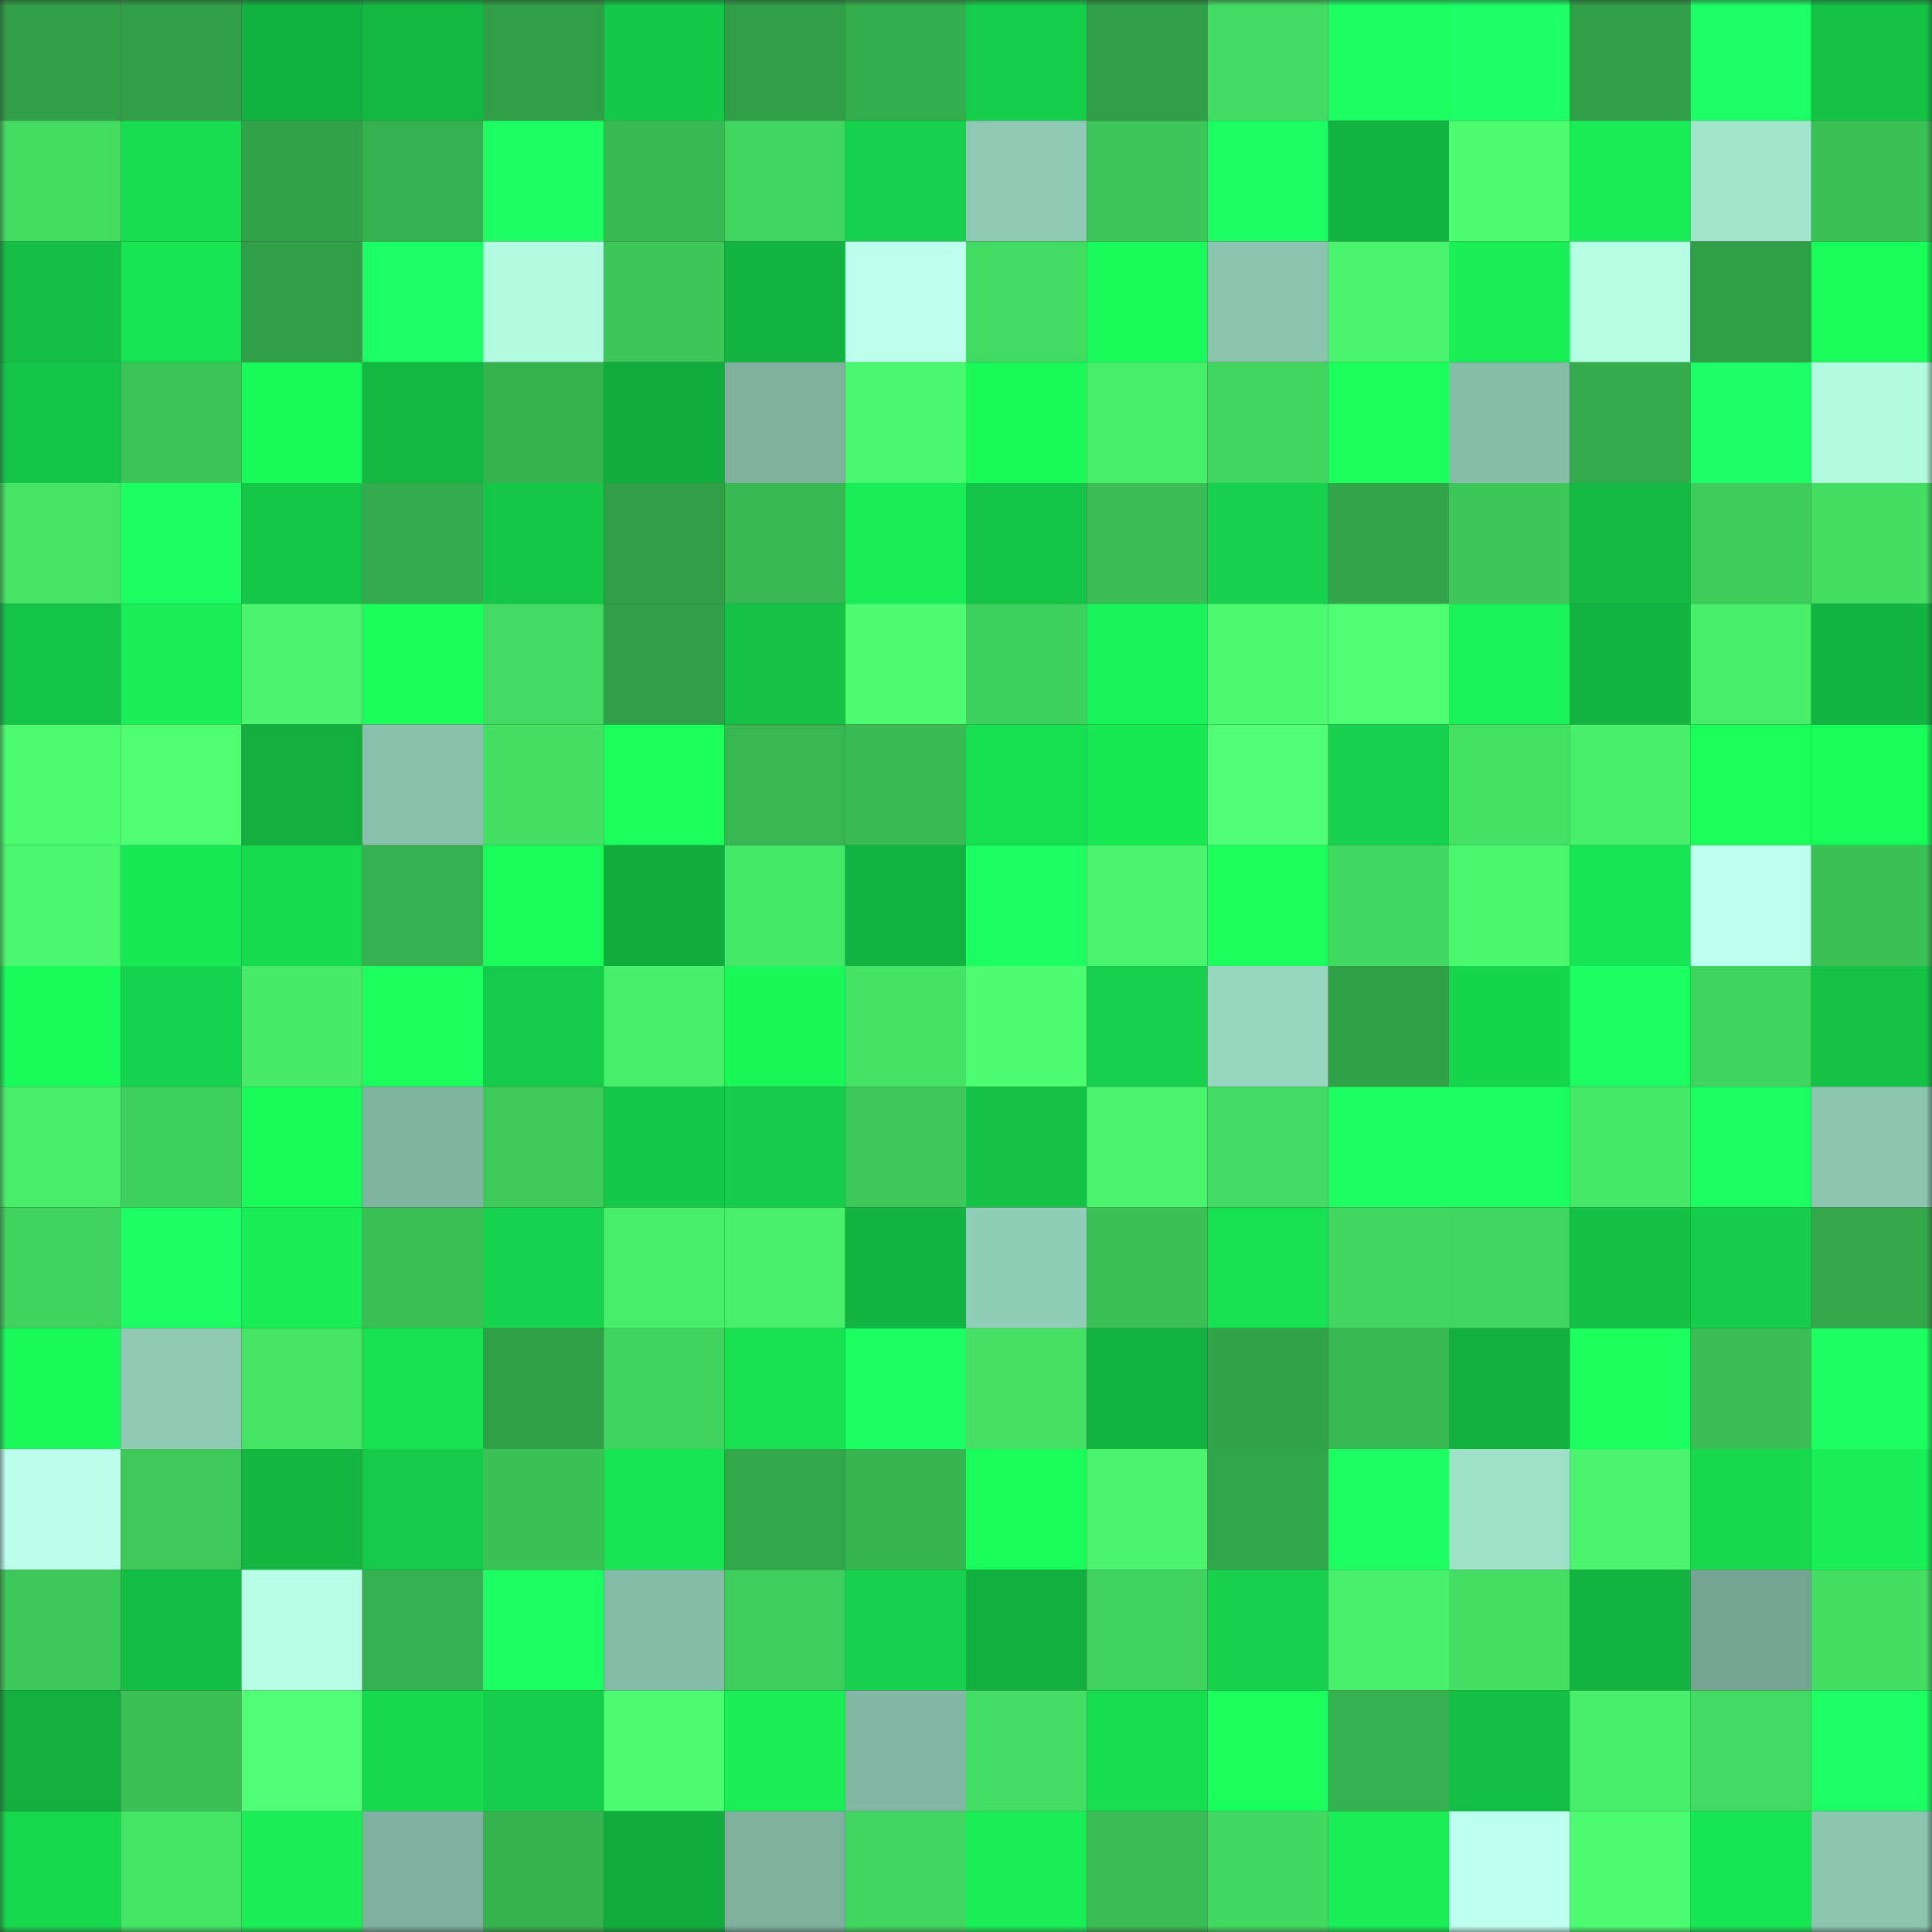 <svg viewBox="0 0 160 160" fill="none" role="img" xmlns="http://www.w3.org/2000/svg" width="240" height="240" name="lens%2Cdivinek.lens"><rect x="0" y="0" width="160" height="160" fill="#333333" stroke="none"/><mask id="700210210" mask-type="alpha" maskUnits="userSpaceOnUse" x="0" y="0" width="160" height="160"><rect width="160" height="160" fill="#FFFFFF"></rect></mask><g mask="url(#700210210)"><rect x="0" y="0" width="10" height="10" fill="#309f47"></rect><rect x="10" y="0" width="10" height="10" fill="#309f47"></rect><rect x="20" y="0" width="10" height="10" fill="#12b240"></rect><rect x="30" y="0" width="10" height="10" fill="#13b842"></rect><rect x="40" y="0" width="10" height="10" fill="#309f47"></rect><rect x="50" y="0" width="10" height="10" fill="#14c848"></rect><rect x="60" y="0" width="10" height="10" fill="#309f47"></rect><rect x="70" y="0" width="10" height="10" fill="#35ae4d"></rect><rect x="80" y="0" width="10" height="10" fill="#15ce4a"></rect><rect x="90" y="0" width="10" height="10" fill="#309f47"></rect><rect x="100" y="0" width="10" height="10" fill="#42dc62"></rect><rect x="110" y="0" width="10" height="10" fill="#1bff61"></rect><rect x="120" y="0" width="10" height="10" fill="#1dff66"></rect><rect x="130" y="0" width="10" height="10" fill="#309f47"></rect><rect x="140" y="0" width="10" height="10" fill="#1dff66"></rect><rect x="150" y="0" width="10" height="10" fill="#14c346"></rect><rect x="0" y="10" width="10" height="10" fill="#43dd62"></rect><rect x="10" y="10" width="10" height="10" fill="#16de50"></rect><rect x="20" y="10" width="10" height="10" fill="#31a348"></rect><rect x="30" y="10" width="10" height="10" fill="#36b14f"></rect><rect x="40" y="10" width="10" height="10" fill="#1bff60"></rect><rect x="50" y="10" width="10" height="10" fill="#38ba52"></rect><rect x="60" y="10" width="10" height="10" fill="#41d65f"></rect><rect x="70" y="10" width="10" height="10" fill="#15d14b"></rect><rect x="80" y="10" width="10" height="10" fill="#8ec9b3"></rect><rect x="90" y="10" width="10" height="10" fill="#3cc758"></rect><rect x="100" y="10" width="10" height="10" fill="#1bff62"></rect><rect x="110" y="10" width="10" height="10" fill="#12b541"></rect><rect x="120" y="10" width="10" height="10" fill="#4dfe71"></rect><rect x="130" y="10" width="10" height="10" fill="#18ec55"></rect><rect x="140" y="10" width="10" height="10" fill="#a3e6ce"></rect><rect x="150" y="10" width="10" height="10" fill="#3bc256"></rect><rect x="0" y="20" width="10" height="10" fill="#13c045"></rect><rect x="10" y="20" width="10" height="10" fill="#17e552"></rect><rect x="20" y="20" width="10" height="10" fill="#309f47"></rect><rect x="30" y="20" width="10" height="10" fill="#1cff65"></rect><rect x="40" y="20" width="10" height="10" fill="#b2fbe1"></rect><rect x="50" y="20" width="10" height="10" fill="#3cc758"></rect><rect x="60" y="20" width="10" height="10" fill="#12b541"></rect><rect x="70" y="20" width="10" height="10" fill="#bbffec"></rect><rect x="80" y="20" width="10" height="10" fill="#42dc62"></rect><rect x="90" y="20" width="10" height="10" fill="#19fb5a"></rect><rect x="100" y="20" width="10" height="10" fill="#8ac3ae"></rect><rect x="110" y="20" width="10" height="10" fill="#4af46c"></rect><rect x="120" y="20" width="10" height="10" fill="#18f056"></rect><rect x="130" y="20" width="10" height="10" fill="#b5ffe4"></rect><rect x="140" y="20" width="10" height="10" fill="#30a047"></rect><rect x="150" y="20" width="10" height="10" fill="#19fd5a"></rect><rect x="0" y="30" width="10" height="10" fill="#14c647"></rect><rect x="10" y="30" width="10" height="10" fill="#3bc457"></rect><rect x="20" y="30" width="10" height="10" fill="#19f959"></rect><rect x="30" y="30" width="10" height="10" fill="#13b842"></rect><rect x="40" y="30" width="10" height="10" fill="#35b14e"></rect><rect x="50" y="30" width="10" height="10" fill="#11ac3e"></rect><rect x="60" y="30" width="10" height="10" fill="#7eb29f"></rect><rect x="70" y="30" width="10" height="10" fill="#4bf76e"></rect><rect x="80" y="30" width="10" height="10" fill="#19fa5a"></rect><rect x="90" y="30" width="10" height="10" fill="#48ef6a"></rect><rect x="100" y="30" width="10" height="10" fill="#40d55f"></rect><rect x="110" y="30" width="10" height="10" fill="#1aff5c"></rect><rect x="120" y="30" width="10" height="10" fill="#85bda8"></rect><rect x="130" y="30" width="10" height="10" fill="#34ac4c"></rect><rect x="140" y="30" width="10" height="10" fill="#1cff66"></rect><rect x="150" y="30" width="10" height="10" fill="#b1fbe0"></rect><rect x="0" y="40" width="10" height="10" fill="#45e465"></rect><rect x="10" y="40" width="10" height="10" fill="#1bff62"></rect><rect x="20" y="40" width="10" height="10" fill="#14c747"></rect><rect x="30" y="40" width="10" height="10" fill="#34ab4c"></rect><rect x="40" y="40" width="10" height="10" fill="#14c747"></rect><rect x="50" y="40" width="10" height="10" fill="#309f47"></rect><rect x="60" y="40" width="10" height="10" fill="#38b852"></rect><rect x="70" y="40" width="10" height="10" fill="#18ee55"></rect><rect x="80" y="40" width="10" height="10" fill="#14c446"></rect><rect x="90" y="40" width="10" height="10" fill="#39bd54"></rect><rect x="100" y="40" width="10" height="10" fill="#15d14b"></rect><rect x="110" y="40" width="10" height="10" fill="#32a449"></rect><rect x="120" y="40" width="10" height="10" fill="#3cc758"></rect><rect x="130" y="40" width="10" height="10" fill="#13ba43"></rect><rect x="140" y="40" width="10" height="10" fill="#3ecd5b"></rect><rect x="150" y="40" width="10" height="10" fill="#43dd62"></rect><rect x="0" y="50" width="10" height="10" fill="#14c547"></rect><rect x="10" y="50" width="10" height="10" fill="#18f056"></rect><rect x="20" y="50" width="10" height="10" fill="#4af46c"></rect><rect x="30" y="50" width="10" height="10" fill="#19fd5a"></rect><rect x="40" y="50" width="10" height="10" fill="#42db61"></rect><rect x="50" y="50" width="10" height="10" fill="#309f47"></rect><rect x="60" y="50" width="10" height="10" fill="#14c346"></rect><rect x="70" y="50" width="10" height="10" fill="#4dfe71"></rect><rect x="80" y="50" width="10" height="10" fill="#3fd15d"></rect><rect x="90" y="50" width="10" height="10" fill="#18f457"></rect><rect x="100" y="50" width="10" height="10" fill="#4bfa6f"></rect><rect x="110" y="50" width="10" height="10" fill="#4eff72"></rect><rect x="120" y="50" width="10" height="10" fill="#18f257"></rect><rect x="130" y="50" width="10" height="10" fill="#12b340"></rect><rect x="140" y="50" width="10" height="10" fill="#48f06a"></rect><rect x="150" y="50" width="10" height="10" fill="#12b541"></rect><rect x="0" y="60" width="10" height="10" fill="#4cfc70"></rect><rect x="10" y="60" width="10" height="10" fill="#4dff71"></rect><rect x="20" y="60" width="10" height="10" fill="#12af3f"></rect><rect x="30" y="60" width="10" height="10" fill="#89c1ad"></rect><rect x="40" y="60" width="10" height="10" fill="#44e063"></rect><rect x="50" y="60" width="10" height="10" fill="#1aff5c"></rect><rect x="60" y="60" width="10" height="10" fill="#37b651"></rect><rect x="70" y="60" width="10" height="10" fill="#39bb53"></rect><rect x="80" y="60" width="10" height="10" fill="#16df50"></rect><rect x="90" y="60" width="10" height="10" fill="#17e953"></rect><rect x="100" y="60" width="10" height="10" fill="#50ff75"></rect><rect x="110" y="60" width="10" height="10" fill="#15d14b"></rect><rect x="120" y="60" width="10" height="10" fill="#44e264"></rect><rect x="130" y="60" width="10" height="10" fill="#48ef6a"></rect><rect x="140" y="60" width="10" height="10" fill="#1aff5b"></rect><rect x="150" y="60" width="10" height="10" fill="#19fd5a"></rect><rect x="0" y="70" width="10" height="10" fill="#4bf76e"></rect><rect x="10" y="70" width="10" height="10" fill="#17e953"></rect><rect x="20" y="70" width="10" height="10" fill="#16db4f"></rect><rect x="30" y="70" width="10" height="10" fill="#36b14f"></rect><rect x="40" y="70" width="10" height="10" fill="#19fd5a"></rect><rect x="50" y="70" width="10" height="10" fill="#11ac3e"></rect><rect x="60" y="70" width="10" height="10" fill="#46e967"></rect><rect x="70" y="70" width="10" height="10" fill="#12b541"></rect><rect x="80" y="70" width="10" height="10" fill="#1bff60"></rect><rect x="90" y="70" width="10" height="10" fill="#4af56d"></rect><rect x="100" y="70" width="10" height="10" fill="#1aff5c"></rect><rect x="110" y="70" width="10" height="10" fill="#42d960"></rect><rect x="120" y="70" width="10" height="10" fill="#4af76d"></rect><rect x="130" y="70" width="10" height="10" fill="#17e552"></rect><rect x="140" y="70" width="10" height="10" fill="#bdffef"></rect><rect x="150" y="70" width="10" height="10" fill="#3bc256"></rect><rect x="0" y="80" width="10" height="10" fill="#19fb5a"></rect><rect x="10" y="80" width="10" height="10" fill="#15d34c"></rect><rect x="20" y="80" width="10" height="10" fill="#47eb68"></rect><rect x="30" y="80" width="10" height="10" fill="#1aff5e"></rect><rect x="40" y="80" width="10" height="10" fill="#14cc49"></rect><rect x="50" y="80" width="10" height="10" fill="#48ef6a"></rect><rect x="60" y="80" width="10" height="10" fill="#19f759"></rect><rect x="70" y="80" width="10" height="10" fill="#45e365"></rect><rect x="80" y="80" width="10" height="10" fill="#4cfd70"></rect><rect x="90" y="80" width="10" height="10" fill="#15d04a"></rect><rect x="100" y="80" width="10" height="10" fill="#97d6bf"></rect><rect x="110" y="80" width="10" height="10" fill="#31a147"></rect><rect x="120" y="80" width="10" height="10" fill="#16d64d"></rect><rect x="130" y="80" width="10" height="10" fill="#1bff62"></rect><rect x="140" y="80" width="10" height="10" fill="#40d45e"></rect><rect x="150" y="80" width="10" height="10" fill="#14c346"></rect><rect x="0" y="90" width="10" height="10" fill="#48ee69"></rect><rect x="10" y="90" width="10" height="10" fill="#3fd15d"></rect><rect x="20" y="90" width="10" height="10" fill="#19fb5a"></rect><rect x="30" y="90" width="10" height="10" fill="#7fb4a1"></rect><rect x="40" y="90" width="10" height="10" fill="#3dca59"></rect><rect x="50" y="90" width="10" height="10" fill="#14c848"></rect><rect x="60" y="90" width="10" height="10" fill="#15cd4a"></rect><rect x="70" y="90" width="10" height="10" fill="#3dc959"></rect><rect x="80" y="90" width="10" height="10" fill="#14c346"></rect><rect x="90" y="90" width="10" height="10" fill="#4af56d"></rect><rect x="100" y="90" width="10" height="10" fill="#42da61"></rect><rect x="110" y="90" width="10" height="10" fill="#1bff61"></rect><rect x="120" y="90" width="10" height="10" fill="#1bff62"></rect><rect x="130" y="90" width="10" height="10" fill="#46e867"></rect><rect x="140" y="90" width="10" height="10" fill="#1bff60"></rect><rect x="150" y="90" width="10" height="10" fill="#8bc5b0"></rect><rect x="0" y="100" width="10" height="10" fill="#40d35e"></rect><rect x="10" y="100" width="10" height="10" fill="#1bff62"></rect><rect x="20" y="100" width="10" height="10" fill="#18ed55"></rect><rect x="30" y="100" width="10" height="10" fill="#3abf55"></rect><rect x="40" y="100" width="10" height="10" fill="#15d34c"></rect><rect x="50" y="100" width="10" height="10" fill="#48ef6a"></rect><rect x="60" y="100" width="10" height="10" fill="#49f16b"></rect><rect x="70" y="100" width="10" height="10" fill="#12b541"></rect><rect x="80" y="100" width="10" height="10" fill="#91ceb8"></rect><rect x="90" y="100" width="10" height="10" fill="#3ac055"></rect><rect x="100" y="100" width="10" height="10" fill="#17e150"></rect><rect x="110" y="100" width="10" height="10" fill="#41d65f"></rect><rect x="120" y="100" width="10" height="10" fill="#40d55f"></rect><rect x="130" y="100" width="10" height="10" fill="#13c145"></rect><rect x="140" y="100" width="10" height="10" fill="#15cd4a"></rect><rect x="150" y="100" width="10" height="10" fill="#33a74a"></rect><rect x="0" y="110" width="10" height="10" fill="#19fa5a"></rect><rect x="10" y="110" width="10" height="10" fill="#8fcab4"></rect><rect x="20" y="110" width="10" height="10" fill="#45e465"></rect><rect x="30" y="110" width="10" height="10" fill="#17e351"></rect><rect x="40" y="110" width="10" height="10" fill="#30a047"></rect><rect x="50" y="110" width="10" height="10" fill="#40d45e"></rect><rect x="60" y="110" width="10" height="10" fill="#17e151"></rect><rect x="70" y="110" width="10" height="10" fill="#1cff62"></rect><rect x="80" y="110" width="10" height="10" fill="#44e164"></rect><rect x="90" y="110" width="10" height="10" fill="#12b340"></rect><rect x="100" y="110" width="10" height="10" fill="#31a348"></rect><rect x="110" y="110" width="10" height="10" fill="#38b852"></rect><rect x="120" y="110" width="10" height="10" fill="#12b03f"></rect><rect x="130" y="110" width="10" height="10" fill="#1bff5f"></rect><rect x="140" y="110" width="10" height="10" fill="#39bd54"></rect><rect x="150" y="110" width="10" height="10" fill="#1bff60"></rect><rect x="0" y="120" width="10" height="10" fill="#bbffed"></rect><rect x="10" y="120" width="10" height="10" fill="#3dca5a"></rect><rect x="20" y="120" width="10" height="10" fill="#12b641"></rect><rect x="30" y="120" width="10" height="10" fill="#14ca48"></rect><rect x="40" y="120" width="10" height="10" fill="#3bc256"></rect><rect x="50" y="120" width="10" height="10" fill="#17e552"></rect><rect x="60" y="120" width="10" height="10" fill="#33a84b"></rect><rect x="70" y="120" width="10" height="10" fill="#37b550"></rect><rect x="80" y="120" width="10" height="10" fill="#19fd5b"></rect><rect x="90" y="120" width="10" height="10" fill="#4af56d"></rect><rect x="100" y="120" width="10" height="10" fill="#32a64a"></rect><rect x="110" y="120" width="10" height="10" fill="#1bff61"></rect><rect x="120" y="120" width="10" height="10" fill="#9ee0c8"></rect><rect x="130" y="120" width="10" height="10" fill="#4af56d"></rect><rect x="140" y="120" width="10" height="10" fill="#16d94e"></rect><rect x="150" y="120" width="10" height="10" fill="#18ee55"></rect><rect x="0" y="130" width="10" height="10" fill="#3dc959"></rect><rect x="10" y="130" width="10" height="10" fill="#13be44"></rect><rect x="20" y="130" width="10" height="10" fill="#b6ffe6"></rect><rect x="30" y="130" width="10" height="10" fill="#36b14f"></rect><rect x="40" y="130" width="10" height="10" fill="#1cff62"></rect><rect x="50" y="130" width="10" height="10" fill="#85bca8"></rect><rect x="60" y="130" width="10" height="10" fill="#3ece5b"></rect><rect x="70" y="130" width="10" height="10" fill="#15d14b"></rect><rect x="80" y="130" width="10" height="10" fill="#12b03f"></rect><rect x="90" y="130" width="10" height="10" fill="#40d45e"></rect><rect x="100" y="130" width="10" height="10" fill="#15d14b"></rect><rect x="110" y="130" width="10" height="10" fill="#49f06b"></rect><rect x="120" y="130" width="10" height="10" fill="#44e063"></rect><rect x="130" y="130" width="10" height="10" fill="#12b340"></rect><rect x="140" y="130" width="10" height="10" fill="#74a492"></rect><rect x="150" y="130" width="10" height="10" fill="#43dd62"></rect><rect x="0" y="140" width="10" height="10" fill="#12af3f"></rect><rect x="10" y="140" width="10" height="10" fill="#3ac055"></rect><rect x="20" y="140" width="10" height="10" fill="#50ff75"></rect><rect x="30" y="140" width="10" height="10" fill="#16d94e"></rect><rect x="40" y="140" width="10" height="10" fill="#15ce4a"></rect><rect x="50" y="140" width="10" height="10" fill="#4cfc70"></rect><rect x="60" y="140" width="10" height="10" fill="#18f056"></rect><rect x="70" y="140" width="10" height="10" fill="#81b7a4"></rect><rect x="80" y="140" width="10" height="10" fill="#43de63"></rect><rect x="90" y="140" width="10" height="10" fill="#16de50"></rect><rect x="100" y="140" width="10" height="10" fill="#1aff5d"></rect><rect x="110" y="140" width="10" height="10" fill="#36b14f"></rect><rect x="120" y="140" width="10" height="10" fill="#13bf44"></rect><rect x="130" y="140" width="10" height="10" fill="#48ef6a"></rect><rect x="140" y="140" width="10" height="10" fill="#42da61"></rect><rect x="150" y="140" width="10" height="10" fill="#1cff65"></rect><rect x="0" y="150" width="10" height="10" fill="#16d84d"></rect><rect x="10" y="150" width="10" height="10" fill="#45e565"></rect><rect x="20" y="150" width="10" height="10" fill="#18ef55"></rect><rect x="30" y="150" width="10" height="10" fill="#7db09e"></rect><rect x="40" y="150" width="10" height="10" fill="#36b24f"></rect><rect x="50" y="150" width="10" height="10" fill="#11ac3e"></rect><rect x="60" y="150" width="10" height="10" fill="#7db19e"></rect><rect x="70" y="150" width="10" height="10" fill="#41d65f"></rect><rect x="80" y="150" width="10" height="10" fill="#18ee55"></rect><rect x="90" y="150" width="10" height="10" fill="#39bd54"></rect><rect x="100" y="150" width="10" height="10" fill="#42d960"></rect><rect x="110" y="150" width="10" height="10" fill="#18ee55"></rect><rect x="120" y="150" width="10" height="10" fill="#befff0"></rect><rect x="130" y="150" width="10" height="10" fill="#4cfc70"></rect><rect x="140" y="150" width="10" height="10" fill="#17e753"></rect><rect x="150" y="150" width="10" height="10" fill="#8bc5b0"></rect></g></svg>